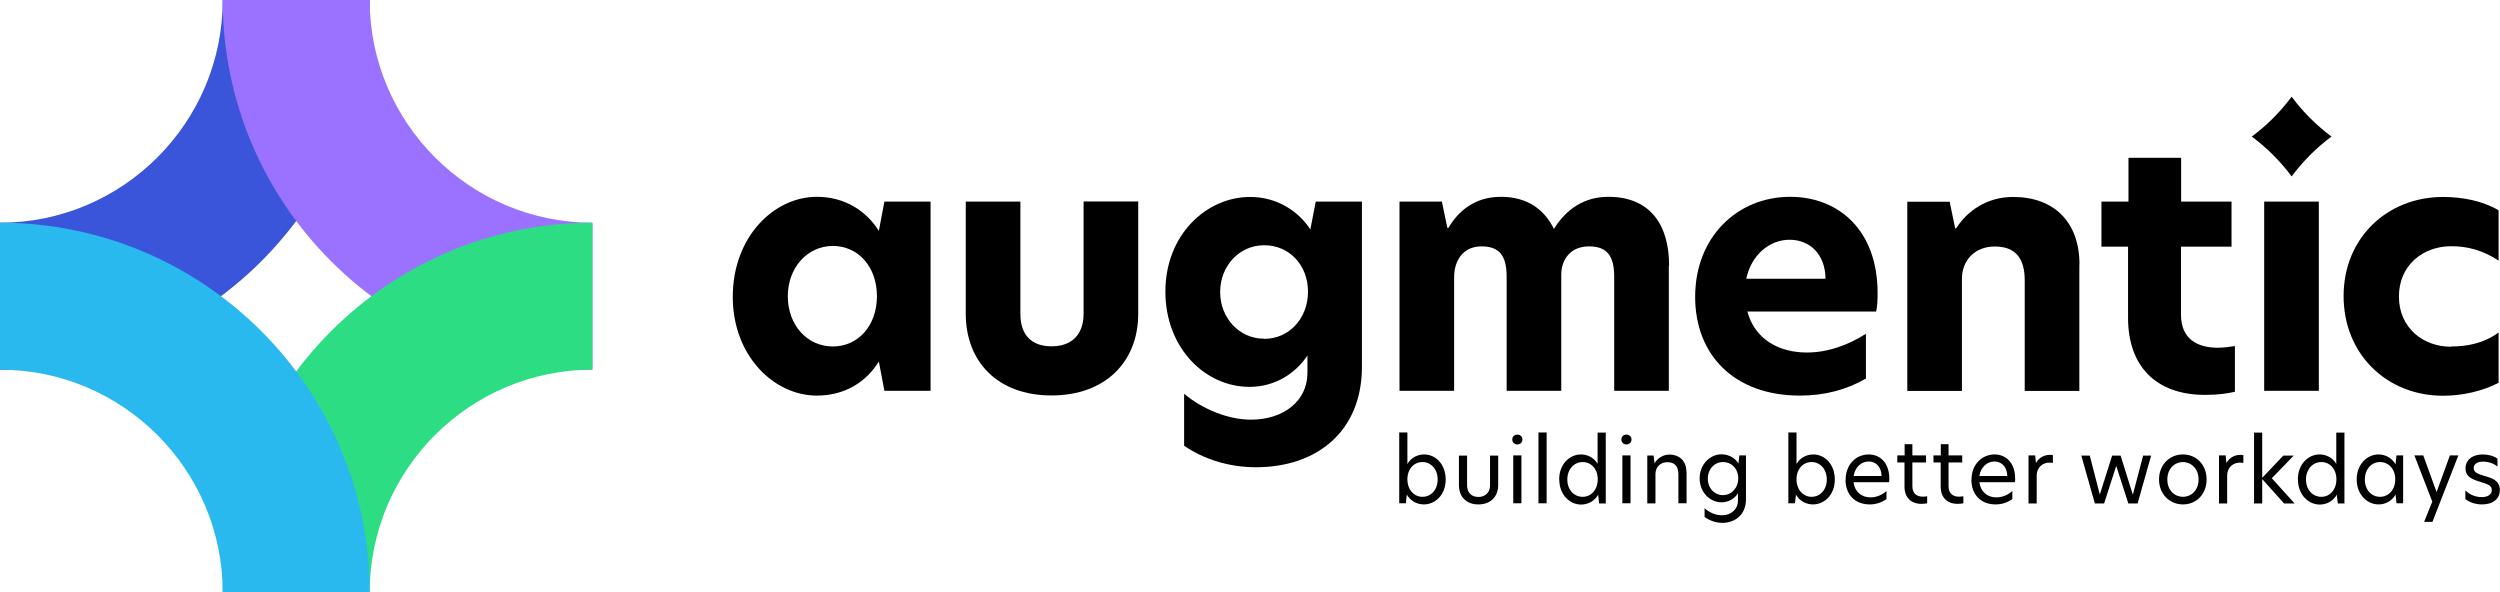<?xml version="1.0" encoding="UTF-8"?>
<svg xmlns="http://www.w3.org/2000/svg" id="Layer_1" data-name="Layer 1" viewBox="0 0 177.58 42.08">
  <defs>
    <style>
      .cls-1 {
        fill: #2ddd84;
      }

      .cls-2 {
        fill: #3a55d9;
      }

      .cls-3 {
        fill: #29b9ef;
      }

      .cls-4 {
        fill: #9b72ff;
      }
    </style>
  </defs>
  <g>
    <path class="cls-2" d="M0,26.26v-10.44c8.72,0,15.82-7.1,15.82-15.82h10.44c0,14.48-11.78,26.26-26.26,26.26Z"></path>
    <path class="cls-4" d="M42.08,26.26C27.6,26.26,15.82,14.48,15.82,0h10.44c0,8.72,7.1,15.82,15.82,15.82v10.44Z"></path>
    <path class="cls-1" d="M26.26,42.08h-10.44c0-14.48,11.78-26.26,26.26-26.26v10.44c-8.72,0-15.82,7.1-15.82,15.82Z"></path>
    <path class="cls-3" d="M26.26,42.08h-10.44c0-8.72-7.1-15.82-15.82-15.82v-10.44c14.48,0,26.26,11.78,26.26,26.26Z"></path>
  </g>
  <g>
    <g>
      <path d="M52.05,21.09c0-4.29,2.94-7.11,5.97-7.11,2.01,0,3.52,1.02,4.39,2.4h.02l.39-2.06h3.28v13.44h-3.28l-.39-2.06h-.02c-.87,1.41-2.38,2.4-4.39,2.4-3.03,0-5.97-2.81-5.97-7.01ZM59.16,24.61c1.8,0,3.13-1.48,3.13-3.57s-1.33-3.57-3.13-3.57-3.2,1.53-3.2,3.57,1.36,3.57,3.2,3.57Z"></path>
      <path d="M68.6,22.3v-7.98h3.88v7.98c0,1.5.8,2.3,2.21,2.3s2.28-.8,2.28-2.33v-7.96h3.88v7.98c0,3.4-2.33,5.8-6.16,5.8s-6.09-2.4-6.09-5.8Z"></path>
      <path d="M93.07,16.33l.39-2.01h3.28v11.74c0,4.54-3.15,7.13-7.54,7.13-1.87,0-3.69-.56-5.09-1.53v-3.69c1.33,1.12,3.18,1.84,4.73,1.84,2.38,0,4.03-1.36,4.03-3.32v-1.24c-.82,1.24-2.26,2.23-4.12,2.23-3.13,0-5.97-2.74-5.97-6.77s2.91-6.72,6.02-6.72c1.92,0,3.45,1.02,4.29,2.33ZM89.8,24.07c1.79,0,3.11-1.48,3.11-3.35s-1.31-3.3-3.11-3.3-3.13,1.5-3.13,3.32,1.33,3.32,3.13,3.32Z"></path>
      <path d="M118.54,18.86v8.9h-3.88v-8.1c0-1.46-.49-2.16-1.79-2.16s-1.97.92-1.97,2.01v8.25h-3.88v-8.1c0-1.46-.48-2.16-1.79-2.16s-1.94,1.02-1.94,2.18v8.08h-3.88v-13.44h3.01l.39,1.87h.07c.7-1.19,1.87-2.21,3.74-2.21s3.08.9,3.76,2.28c.87-1.41,2.16-2.28,3.86-2.28,2.94,0,4.32,1.94,4.32,4.88Z"></path>
      <path d="M120.41,21.09c0-4.27,3.01-7.11,6.75-7.11,3.42,0,6.21,2.35,6.21,6.84,0,.49-.02.92-.1,1.31h-9.15c.51,1.92,2.18,2.91,4.22,2.91,1.48,0,2.91-.51,4.2-1.33v3.18c-1.38.8-2.96,1.21-4.68,1.21-4.73,0-7.45-2.94-7.45-7.01ZM129.67,19.8c-.02-1.75-1.12-2.77-2.55-2.77s-2.72,1.07-3.08,2.77h5.63Z"></path>
      <path d="M147.7,18.79v8.98h-3.88v-7.86c0-1.65-.73-2.4-2.13-2.4s-2.33.97-2.33,2.3v7.96h-3.88v-13.44h3.01l.39,1.89h.07c.8-1.26,2.21-2.23,4.05-2.23,2.91,0,4.71,1.79,4.71,4.8Z"></path>
      <path d="M154.92,14.32h3.59v3.2h-3.59v4.83c0,1.7,1.12,2.35,2.62,2.35.36,0,.78-.05,1.21-.12v3.25c-.56.12-1.16.22-2.11.22-3.57,0-5.48-2.11-5.48-5.46v-5.07h-1.89v-3.2h1.92v-3.11h3.74v3.11Z"></path>
      <path d="M160.83,14.32h3.88v13.44h-3.88v-13.44Z"></path>
      <path d="M174.11,24.61c1.07,0,2.26-.19,3.37-.99v3.57c-1.12.58-2.52.92-3.95.92-3.98,0-7.06-2.94-7.06-7.08s3.11-7.04,7.06-7.04c1.36,0,2.81.27,3.95.95v3.57c-1.12-.73-2.18-1.02-3.37-1.02-2.01,0-3.71,1.36-3.71,3.57s1.7,3.57,3.71,3.57Z"></path>
    </g>
    <g>
      <path d="M99.98,32.95c.23-.43.71-.67,1.18-.67.8,0,1.53.68,1.53,1.78s-.75,1.77-1.55,1.77c-.49,0-.95-.24-1.21-.7l-.07.62h-.47v-5.03h.58v2.23ZM101.04,35.29c.61,0,1.08-.5,1.08-1.23s-.47-1.24-1.08-1.24-1.07.5-1.07,1.23.47,1.24,1.07,1.24Z"></path>
      <path d="M103.63,34.45v-2.09h.58v2.11c0,.52.31.83.8.83s.83-.31.83-.83v-2.11h.58v2.09c0,.82-.53,1.38-1.41,1.38s-1.38-.57-1.38-1.38Z"></path>
      <path d="M107.78,30.87c.21,0,.36.15.36.35s-.15.35-.36.35-.36-.15-.36-.35.15-.35.36-.35ZM107.49,32.35h.58v3.4h-.58v-3.4Z"></path>
      <path d="M109.28,30.72h.58v5.03h-.58v-5.03Z"></path>
      <path d="M110.75,34.06c0-1.09.74-1.78,1.55-1.78.47,0,.94.24,1.18.67v-2.22h.58v5.03h-.47l-.07-.62c-.26.46-.73.7-1.21.7-.8,0-1.55-.69-1.55-1.77ZM112.42,35.29c.6,0,1.07-.5,1.07-1.24s-.47-1.23-1.07-1.23-1.09.5-1.09,1.24.48,1.23,1.09,1.23Z"></path>
      <path d="M115.53,30.87c.21,0,.36.15.36.35s-.15.35-.36.35-.36-.15-.36-.35.15-.35.36-.35ZM115.24,32.35h.58v3.4h-.58v-3.4Z"></path>
      <path d="M119.8,33.5v2.25h-.58v-2.04c0-.6-.27-.88-.78-.88s-.85.35-.85.85v2.08h-.58v-3.4h.45l.06.52h.02c.2-.31.56-.59,1.04-.59.74,0,1.21.48,1.21,1.23Z"></path>
      <path d="M123.48,32.94l.07-.59h.47v3.12c0,1.1-.79,1.67-1.67,1.67-.46,0-.92-.16-1.27-.42v-.62c.35.32.79.5,1.25.5.61,0,1.12-.41,1.12-1.04v-.52c-.25.4-.69.64-1.17.64-.8,0-1.55-.69-1.55-1.7s.75-1.71,1.55-1.71c.48,0,.95.23,1.21.66ZM122.39,35.17c.6,0,1.08-.51,1.08-1.19s-.47-1.16-1.08-1.16-1.08.5-1.08,1.18.47,1.17,1.08,1.17Z"></path>
      <path d="M127.62,32.95c.23-.43.71-.67,1.18-.67.8,0,1.53.68,1.53,1.78s-.75,1.77-1.55,1.77c-.49,0-.95-.24-1.21-.7l-.07.62h-.47v-5.03h.58v2.23ZM128.68,35.29c.61,0,1.08-.5,1.08-1.23s-.47-1.24-1.08-1.24-1.07.5-1.07,1.23.47,1.24,1.07,1.24Z"></path>
      <path d="M131.1,34.07c0-1.1.76-1.79,1.64-1.79.8,0,1.46.59,1.46,1.71,0,.1,0,.18-.02.26h-2.52c.08.67.56,1.08,1.2,1.08.39,0,.79-.14,1.14-.45v.57c-.35.25-.75.38-1.19.38-1.06,0-1.72-.71-1.72-1.76ZM133.65,33.81c-.01-.7-.45-1.03-.91-1.03-.52,0-.98.4-1.07,1.03h1.98Z"></path>
      <path d="M135.84,32.35h.97v.5h-.97v1.68c0,.53.31.75.75.75.09,0,.2-.01.3-.03v.5c-.06.01-.21.04-.4.04-.74,0-1.21-.44-1.21-1.23v-1.71h-.51v-.5h.52v-.8h.55v.8Z"></path>
      <path d="M138.41,32.35h.97v.5h-.97v1.68c0,.53.31.75.75.75.09,0,.2-.01.3-.03v.5c-.06.01-.21.04-.4.04-.74,0-1.21-.44-1.21-1.23v-1.71h-.51v-.5h.52v-.8h.55v.8Z"></path>
      <path d="M140.04,34.07c0-1.1.76-1.79,1.64-1.79.8,0,1.46.59,1.46,1.71,0,.1,0,.18-.02.26h-2.52c.08.67.56,1.08,1.2,1.08.39,0,.79-.14,1.14-.45v.57c-.35.25-.75.38-1.19.38-1.06,0-1.72-.71-1.72-1.76ZM142.58,33.81c-.01-.7-.45-1.03-.91-1.03-.52,0-.98.4-1.07,1.03h1.98Z"></path>
      <path d="M144.1,32.35h.46l.06.54h0c.23-.44.67-.58.97-.58.09,0,.16,0,.23.02v.55c-.08-.01-.16-.02-.24-.02-.45,0-.91.29-.91.96v1.94h-.58v-3.4Z"></path>
      <path d="M150.34,33.09h-.02l-.86,2.67h-.66l-.96-3.4h.6l.71,2.75h.01l.87-2.75h.6l.86,2.75h.02l.72-2.75h.57l-.96,3.4h-.66l-.86-2.67Z"></path>
      <path d="M153.36,34.06c0-1.03.73-1.78,1.7-1.78s1.68.75,1.68,1.78-.72,1.77-1.68,1.77-1.7-.75-1.7-1.77ZM155.06,35.29c.57,0,1.11-.45,1.11-1.23s-.54-1.24-1.11-1.24-1.11.45-1.11,1.24.54,1.23,1.11,1.23Z"></path>
      <path d="M157.63,32.35h.46l.06.54h0c.23-.44.67-.58.97-.58.09,0,.16,0,.23.02v.55c-.08-.01-.16-.02-.24-.02-.45,0-.91.29-.91.96v1.94h-.58v-3.4Z"></path>
      <path d="M161.37,33.97l1.62,1.79h-.75l-1.55-1.73v1.73h-.58v-5.03h.58v3.21l1.5-1.58h.74l-1.57,1.62Z"></path>
      <path d="M163.22,34.06c0-1.09.74-1.78,1.55-1.78.47,0,.94.24,1.18.67v-2.22h.58v5.03h-.47l-.07-.62c-.26.46-.73.7-1.21.7-.8,0-1.55-.69-1.55-1.77ZM164.89,35.29c.6,0,1.07-.5,1.07-1.24s-.47-1.23-1.07-1.23-1.09.5-1.09,1.24.48,1.23,1.09,1.23Z"></path>
      <path d="M167.4,34.06c0-1.09.75-1.78,1.55-1.78.49,0,.95.25,1.21.7h0l.07-.63h.47v3.4h-.47l-.07-.62h0c-.26.46-.72.7-1.21.7-.8,0-1.55-.7-1.55-1.77ZM169.06,35.29c.6,0,1.08-.5,1.08-1.24s-.48-1.23-1.08-1.23-1.08.5-1.08,1.24.47,1.23,1.08,1.23Z"></path>
      <path d="M172.78,37.07h-.59l.58-1.44-1.27-3.28h.63l.94,2.59h.01l.94-2.59h.6l-1.84,4.72Z"></path>
      <path d="M177.4,32.57v.57c-.25-.21-.62-.35-1.02-.35-.43,0-.67.18-.67.46,0,.3.3.42.75.55.52.15,1.11.32,1.11,1.01,0,.62-.48,1.02-1.27,1.02-.44,0-.86-.13-1.18-.38v-.62c.26.27.67.48,1.16.48.46,0,.72-.2.72-.5,0-.33-.32-.43-.81-.58-.56-.17-1.06-.35-1.06-.95s.47-1,1.23-1c.39,0,.79.11,1.02.29Z"></path>
    </g>
    <path d="M159.95,9.7c1.07.8,2.03,1.75,2.83,2.83.8-1.07,1.75-2.03,2.83-2.83-1.07-.8-2.03-1.75-2.83-2.83-.8,1.07-1.75,2.03-2.83,2.83Z"></path>
  </g>
</svg>
